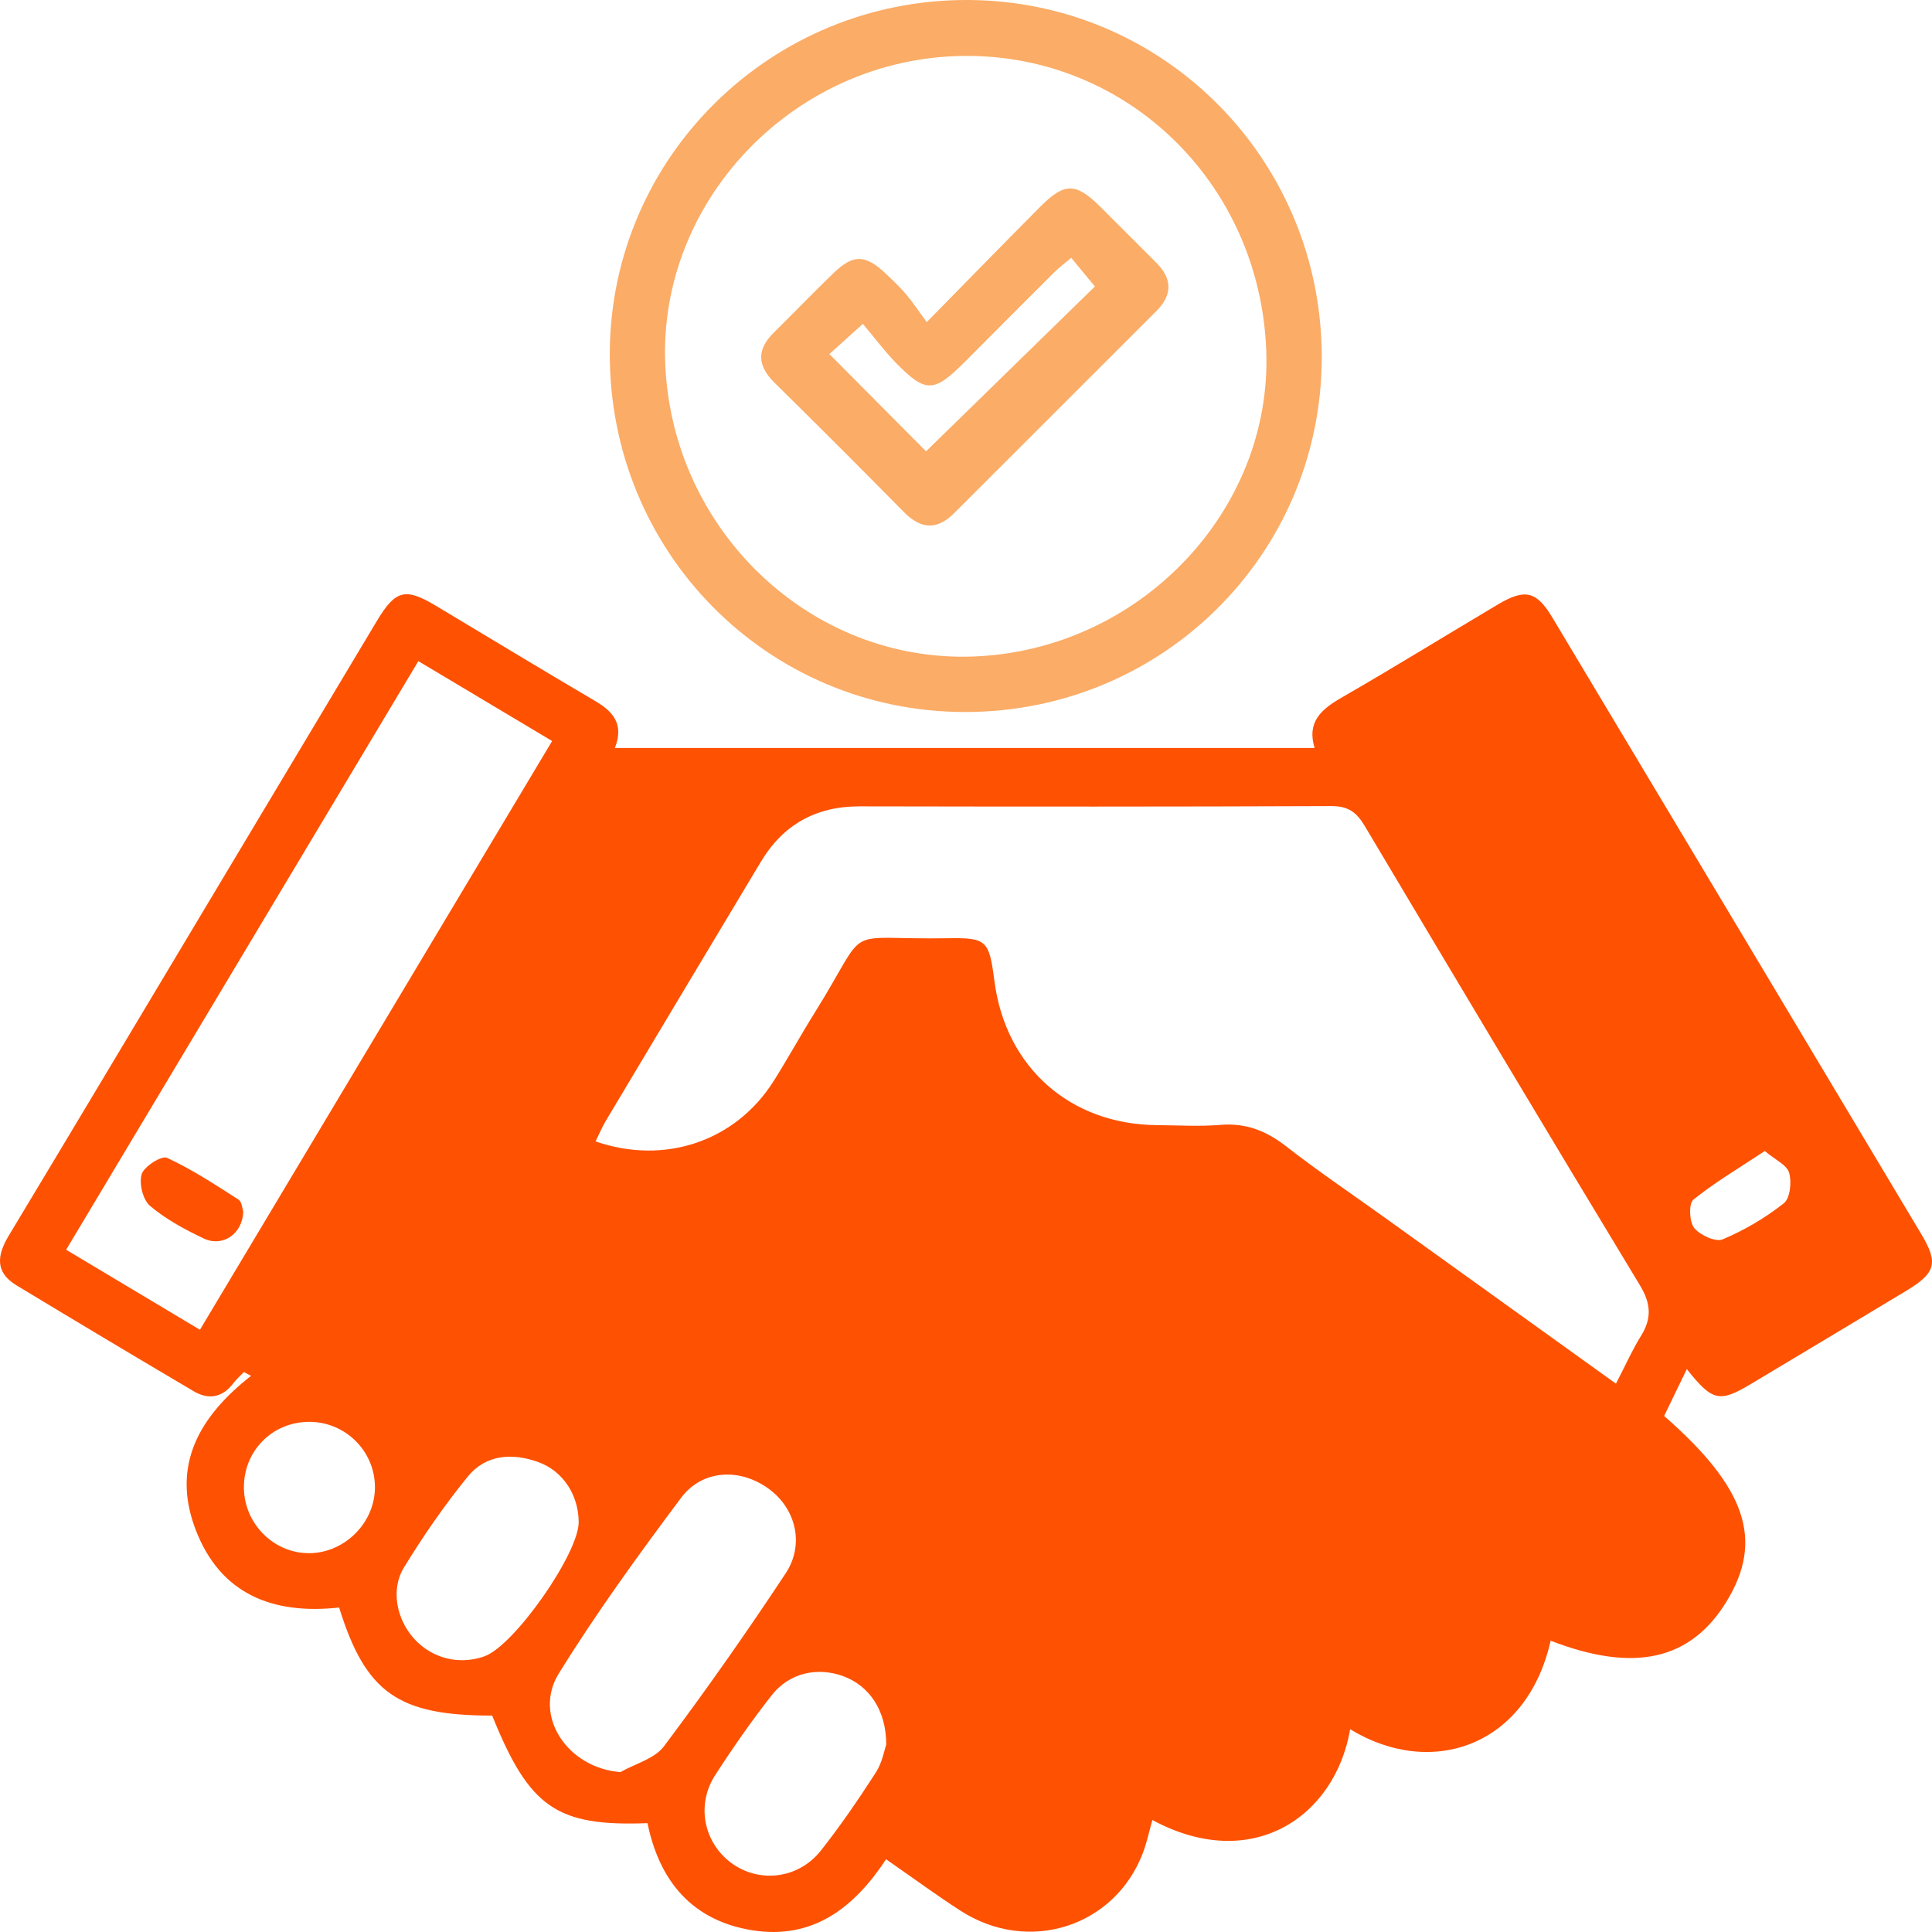 <svg width="60" height="60" viewBox="0 0 60 60" fill="none" xmlns="http://www.w3.org/2000/svg">
<g clip-path="url(#clip0_636_1091)">
<path d="M41.048 11.131C41.025 17.235 36.076 22.128 29.945 22.112C23.81 22.095 18.907 17.123 18.938 10.946C18.969 4.865 23.963 -0.038 30.087 0C36.183 0.038 41.071 5.002 41.048 11.131ZM39.325 10.895C39.129 5.597 34.853 1.547 29.667 1.743C24.553 1.938 20.452 6.289 20.66 11.302C20.874 16.489 25.189 20.581 30.238 20.388C35.38 20.191 39.509 15.877 39.325 10.895Z" fill="#FBAC66"/>
<path d="M59.659 38.313C55.845 31.932 52.028 25.553 48.209 19.177C47.719 18.36 47.363 18.273 46.531 18.765C44.904 19.731 43.292 20.728 41.653 21.672C41.025 22.034 40.58 22.43 40.827 23.229H19.096C19.386 22.482 19.037 22.095 18.478 21.767C16.822 20.795 15.183 19.797 13.534 18.811C12.58 18.241 12.28 18.321 11.694 19.301C9.72 22.596 7.749 25.893 5.777 29.188C3.945 32.247 2.118 35.31 0.278 38.364C-0.083 38.964 -0.174 39.503 0.508 39.915C2.34 41.022 4.176 42.121 6.019 43.208C6.482 43.481 6.911 43.402 7.248 42.956C7.344 42.831 7.464 42.725 7.573 42.61C7.647 42.65 7.721 42.689 7.797 42.728C6.199 43.979 5.317 45.498 6.067 47.482C6.843 49.538 8.505 50.146 10.532 49.923C11.357 52.579 12.372 53.281 15.285 53.279C16.439 56.136 17.282 56.726 20.109 56.62C20.475 58.413 21.492 59.647 23.366 59.947C25.25 60.248 26.535 59.235 27.518 57.741C28.349 58.317 29.077 58.855 29.838 59.344C31.942 60.698 34.618 59.843 35.493 57.545C35.618 57.217 35.689 56.867 35.788 56.522C38.875 58.189 41.465 56.426 41.93 53.703C44.46 55.246 47.421 54.231 48.156 50.953C50.746 51.956 52.505 51.564 53.622 49.732C54.777 47.837 54.24 46.21 51.681 43.974C51.894 43.536 52.115 43.078 52.385 42.519C53.187 43.526 53.4 43.566 54.387 42.974C55.987 42.015 57.588 41.06 59.186 40.096C60.122 39.532 60.208 39.229 59.661 38.315L59.659 38.313ZM9.634 48.234C8.532 48.263 7.591 47.342 7.575 46.22C7.558 45.081 8.431 44.177 9.568 44.157C10.693 44.137 11.624 45.03 11.644 46.154C11.664 47.254 10.743 48.208 9.634 48.236V48.234ZM6.209 41.297C4.784 40.445 3.447 39.646 2.054 38.812C5.706 32.708 9.323 26.664 12.992 20.532C14.381 21.36 15.732 22.168 17.147 23.013C13.493 29.122 9.878 35.165 6.209 41.298V41.297ZM15.046 51.439C14.26 51.716 13.425 51.508 12.865 50.897C12.321 50.304 12.122 49.37 12.545 48.679C13.145 47.701 13.802 46.747 14.527 45.857C15.089 45.169 15.906 45.114 16.717 45.406C17.486 45.684 17.964 46.426 17.972 47.264C17.982 48.238 15.967 51.113 15.046 51.437V51.439ZM20.622 54.231C20.332 54.619 19.729 54.772 19.269 55.034C17.633 54.912 16.537 53.292 17.353 51.974C18.516 50.093 19.823 48.294 21.149 46.52C21.813 45.632 22.979 45.585 23.874 46.236C24.709 46.844 24.998 47.956 24.398 48.864C23.192 50.689 21.933 52.483 20.62 54.233L20.622 54.231ZM27.2 55.047C26.665 55.876 26.106 56.695 25.495 57.469C24.792 58.359 23.566 58.495 22.701 57.848C21.852 57.212 21.617 56.047 22.21 55.129C22.76 54.278 23.342 53.442 23.968 52.645C24.515 51.948 25.393 51.759 26.2 52.06C26.996 52.358 27.523 53.114 27.523 54.18C27.466 54.342 27.4 54.737 27.2 55.047ZM50.963 41.486C50.69 41.925 50.48 42.402 50.185 42.971C47.732 41.208 45.371 39.514 43.012 37.819C41.987 37.083 40.938 36.377 39.943 35.601C39.325 35.119 38.694 34.87 37.905 34.934C37.251 34.989 36.588 34.947 35.929 34.942C33.234 34.919 31.235 33.15 30.884 30.478C30.718 29.204 30.652 29.117 29.426 29.138C26.035 29.196 27.075 28.611 25.296 31.459C24.859 32.158 24.464 32.881 24.024 33.577C22.849 35.435 20.656 36.193 18.496 35.448C18.602 35.232 18.691 35.017 18.809 34.817C20.412 32.132 22.019 29.448 23.627 26.766C24.32 25.611 25.337 25.041 26.693 25.042C31.58 25.051 36.466 25.054 41.353 25.034C41.87 25.033 42.131 25.227 42.379 25.645C45.213 30.408 48.054 35.168 50.925 39.908C51.273 40.481 51.304 40.938 50.962 41.488L50.963 41.486ZM55.398 37.369C54.823 37.822 54.173 38.206 53.499 38.489C53.28 38.582 52.794 38.359 52.614 38.134C52.461 37.941 52.441 37.377 52.589 37.257C53.258 36.717 54.008 36.275 54.807 35.746C55.127 36.017 55.491 36.176 55.563 36.422C55.647 36.707 55.594 37.214 55.398 37.369Z" fill="#FE5101"/>
<path d="M7.555 37.629C7.53 38.326 6.911 38.741 6.324 38.461C5.738 38.181 5.148 37.865 4.658 37.448C4.436 37.259 4.312 36.748 4.401 36.463C4.476 36.222 5.021 35.881 5.186 35.957C5.962 36.316 6.685 36.792 7.408 37.255C7.515 37.325 7.525 37.545 7.555 37.631V37.629Z" fill="#FE5101"/>
<path d="M28.782 10.002C30.08 8.681 31.188 7.544 32.308 6.419C33.056 5.666 33.408 5.668 34.156 6.407C34.741 6.986 35.319 7.572 35.903 8.152C36.402 8.648 36.423 9.149 35.919 9.653C33.825 11.747 31.728 13.839 29.634 15.935C29.1 16.469 28.601 16.439 28.074 15.905C26.746 14.558 25.406 13.218 24.058 11.89C23.526 11.367 23.485 10.869 24.026 10.335C24.65 9.719 25.258 9.086 25.89 8.477C26.502 7.889 26.874 7.9 27.507 8.497C27.726 8.704 27.947 8.912 28.141 9.141C28.337 9.37 28.502 9.625 28.782 10.006V10.002ZM28.762 14.014C30.548 12.271 32.306 10.553 34.003 8.897C33.779 8.625 33.537 8.333 33.268 8.007C33.072 8.174 32.899 8.299 32.749 8.449C31.815 9.378 30.888 10.312 29.957 11.245C29.001 12.2 28.749 12.212 27.823 11.268C27.464 10.9 27.156 10.483 26.797 10.058C26.326 10.483 26.027 10.752 25.757 10.996C26.853 12.098 27.854 13.105 28.762 14.019V14.014Z" fill="#FBAC66"/>
</g>
<defs>
<clipPath id="clip0_636_1091">
<rect width="60" height="60" fill="white"/>
</clipPath>
</defs>
</svg>
